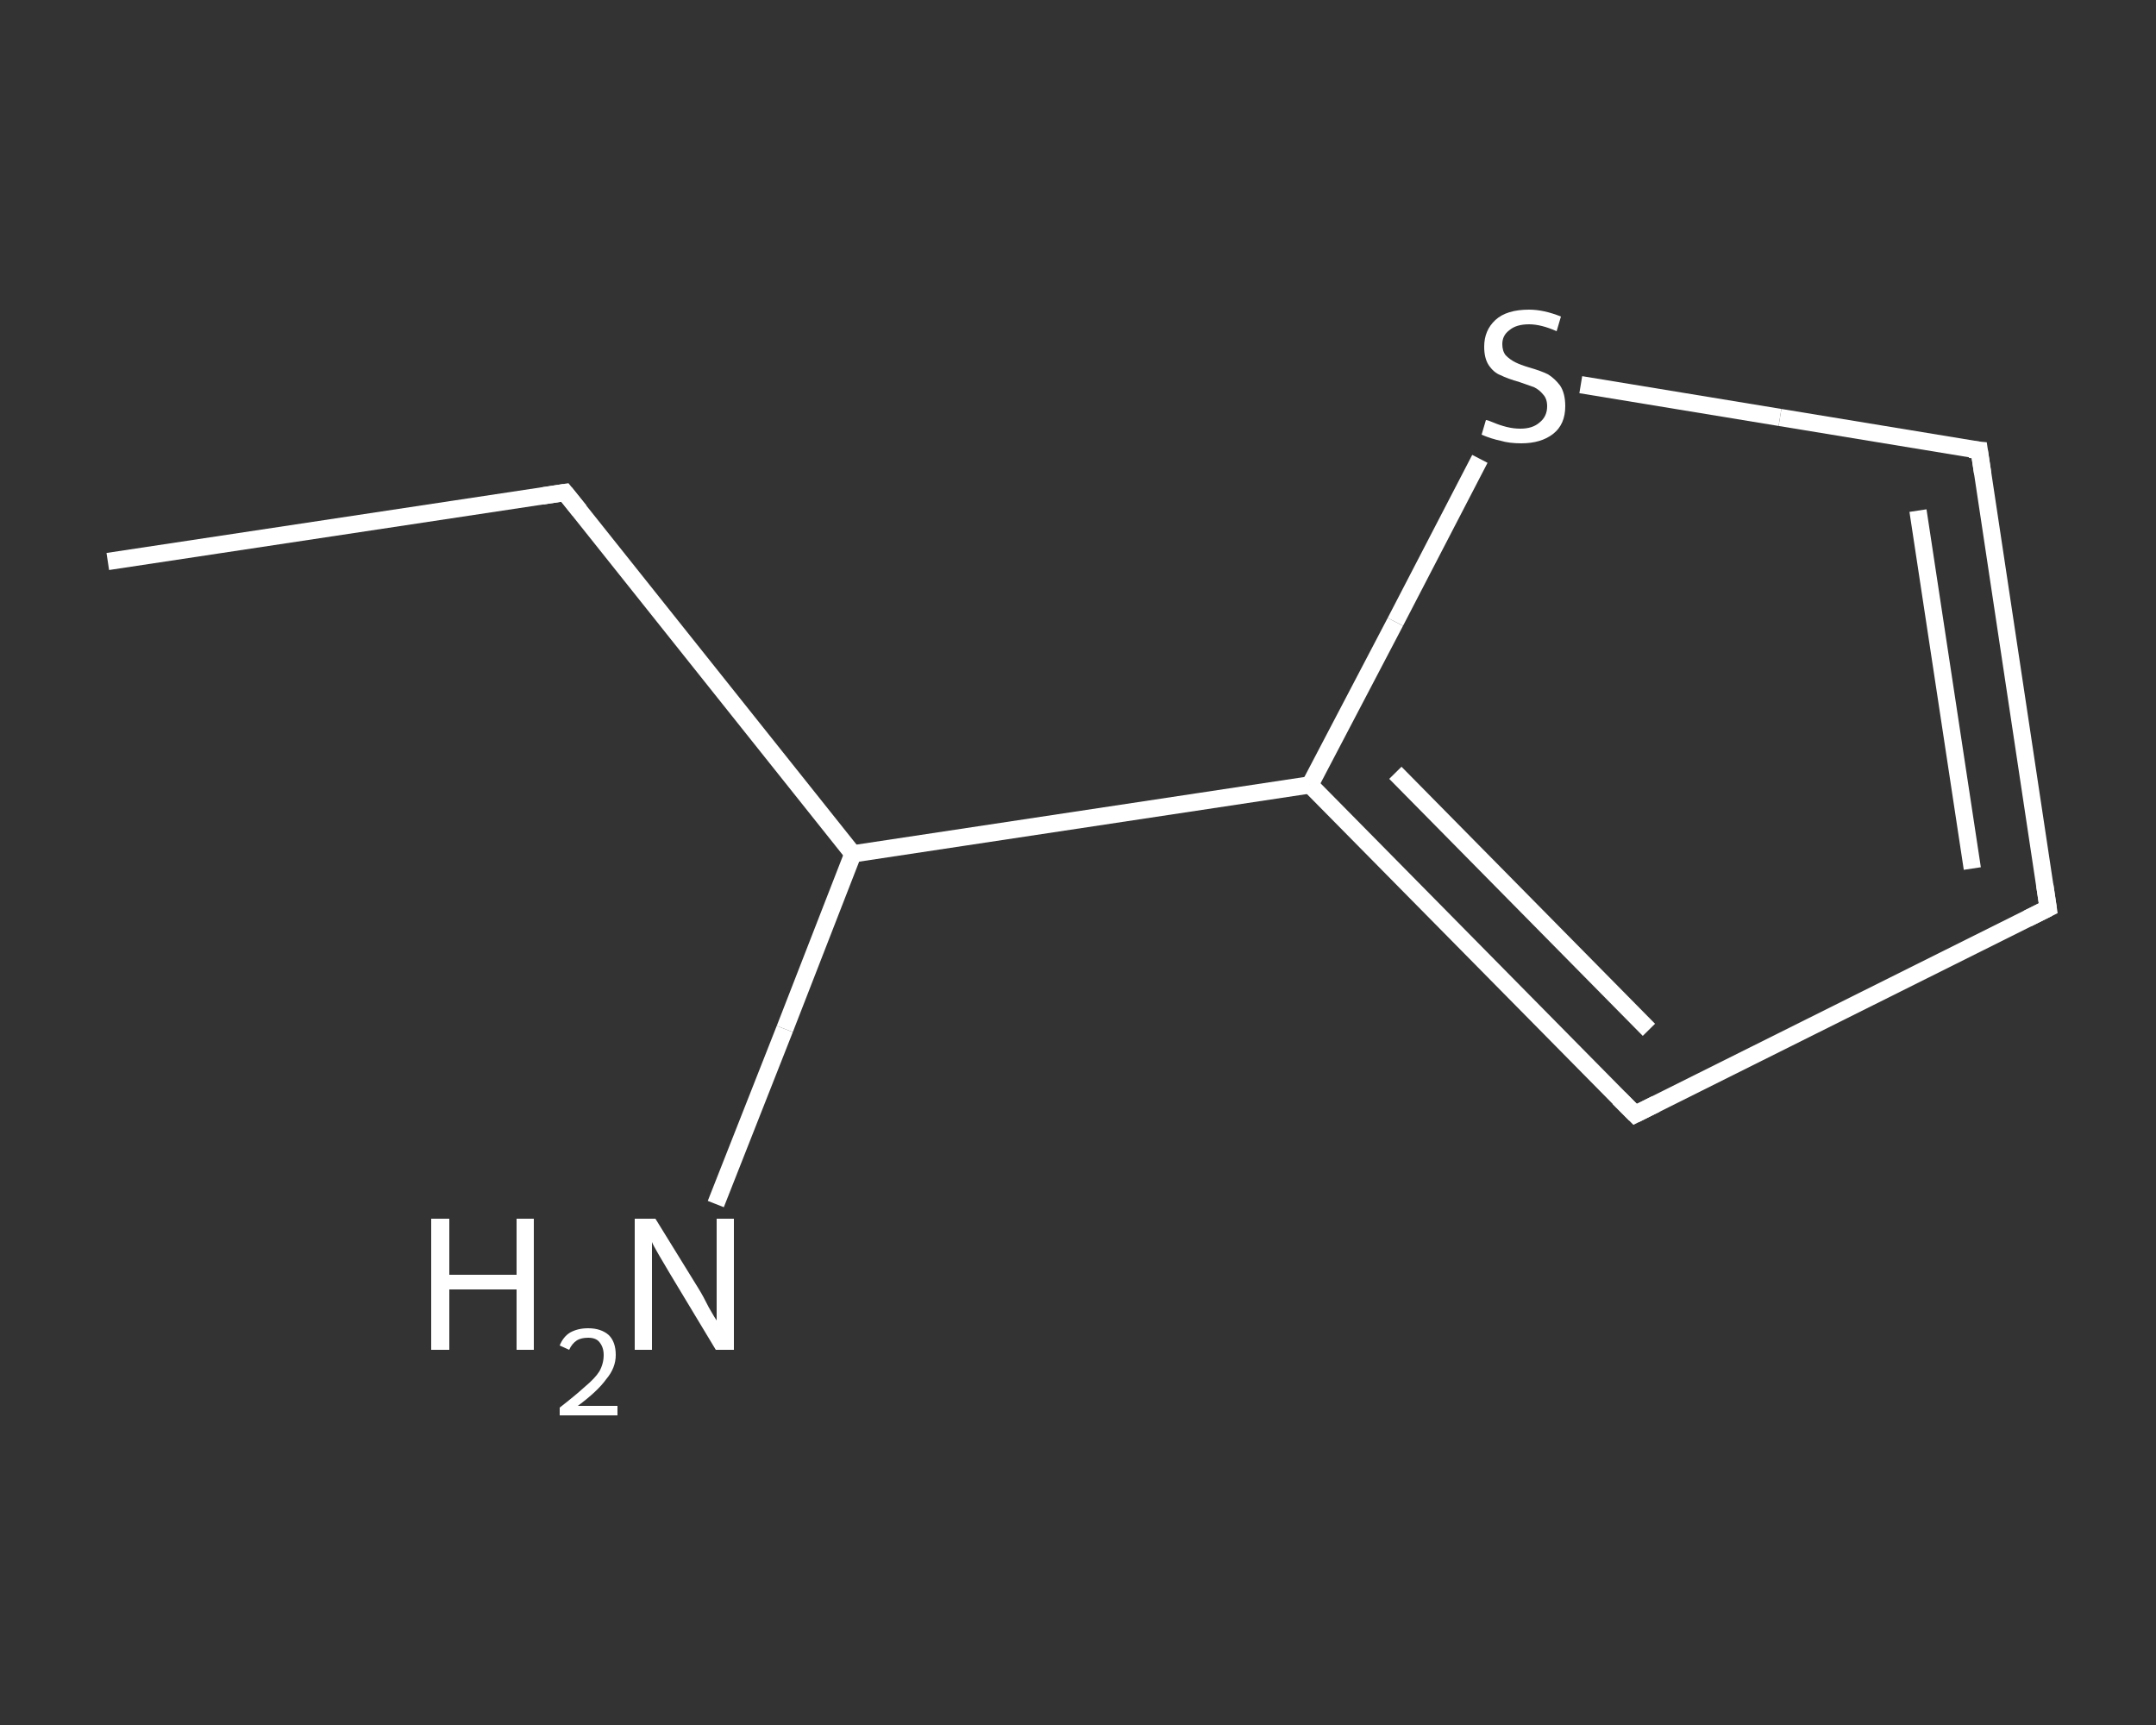 <?xml version='1.0' encoding='iso-8859-1'?>
<svg version='1.1' baseProfile='full'
              xmlns='http://www.w3.org/2000/svg'
                      xmlns:rdkit='http://www.rdkit.org/xml'
                      xmlns:xlink='http://www.w3.org/1999/xlink'
                  xml:space='preserve'
width='250px' height='200px' viewBox='0 0 250 200'>
<rect x="0" y="0" width="250" height="200" fill="#333333" stroke="none"/>
<!-- END OF HEADER -->
<rect style='opacity:1.0;fill:transparent;stroke:none' width='250.0' height='200.0' x='0.0' y='0.0'> </rect>
<path class='bond-0 atom-0 atom-1' d='M 12.5,65.1 L 65.5,57.1' style='fill:none;fill-rule:evenodd;stroke:#FFFFFF;stroke-width:2.0px;stroke-linecap:butt;stroke-linejoin:miter;stroke-opacity:1' />
<path class='bond-1 atom-1 atom-2' d='M 65.5,57.1 L 98.9,99.0' style='fill:none;fill-rule:evenodd;stroke:#FFFFFF;stroke-width:2.0px;stroke-linecap:butt;stroke-linejoin:miter;stroke-opacity:1' />
<path class='bond-2 atom-2 atom-3' d='M 98.9,99.0 L 91.0,119.3' style='fill:none;fill-rule:evenodd;stroke:#FFFFFF;stroke-width:2.0px;stroke-linecap:butt;stroke-linejoin:miter;stroke-opacity:1' />
<path class='bond-2 atom-2 atom-3' d='M 91.0,119.3 L 83.0,139.6' style='fill:none;fill-rule:evenodd;stroke:#FFFFFF;stroke-width:2.0px;stroke-linecap:butt;stroke-linejoin:miter;stroke-opacity:1' />
<path class='bond-3 atom-2 atom-4' d='M 98.9,99.0 L 151.9,91.0' style='fill:none;fill-rule:evenodd;stroke:#FFFFFF;stroke-width:2.0px;stroke-linecap:butt;stroke-linejoin:miter;stroke-opacity:1' />
<path class='bond-4 atom-4 atom-5' d='M 151.9,91.0 L 189.6,129.2' style='fill:none;fill-rule:evenodd;stroke:#FFFFFF;stroke-width:2.0px;stroke-linecap:butt;stroke-linejoin:miter;stroke-opacity:1' />
<path class='bond-4 atom-4 atom-5' d='M 161.8,89.6 L 191.2,119.4' style='fill:none;fill-rule:evenodd;stroke:#FFFFFF;stroke-width:2.0px;stroke-linecap:butt;stroke-linejoin:miter;stroke-opacity:1' />
<path class='bond-5 atom-5 atom-6' d='M 189.6,129.2 L 237.5,105.3' style='fill:none;fill-rule:evenodd;stroke:#FFFFFF;stroke-width:2.0px;stroke-linecap:butt;stroke-linejoin:miter;stroke-opacity:1' />
<path class='bond-6 atom-6 atom-7' d='M 237.5,105.3 L 229.5,52.2' style='fill:none;fill-rule:evenodd;stroke:#FFFFFF;stroke-width:2.0px;stroke-linecap:butt;stroke-linejoin:miter;stroke-opacity:1' />
<path class='bond-6 atom-6 atom-7' d='M 228.7,100.7 L 222.4,59.2' style='fill:none;fill-rule:evenodd;stroke:#FFFFFF;stroke-width:2.0px;stroke-linecap:butt;stroke-linejoin:miter;stroke-opacity:1' />
<path class='bond-7 atom-7 atom-8' d='M 229.5,52.2 L 206.4,48.4' style='fill:none;fill-rule:evenodd;stroke:#FFFFFF;stroke-width:2.0px;stroke-linecap:butt;stroke-linejoin:miter;stroke-opacity:1' />
<path class='bond-7 atom-7 atom-8' d='M 206.4,48.4 L 183.3,44.6' style='fill:none;fill-rule:evenodd;stroke:#FFFFFF;stroke-width:2.0px;stroke-linecap:butt;stroke-linejoin:miter;stroke-opacity:1' />
<path class='bond-8 atom-8 atom-4' d='M 171.6,53.2 L 161.8,72.1' style='fill:none;fill-rule:evenodd;stroke:#FFFFFF;stroke-width:2.0px;stroke-linecap:butt;stroke-linejoin:miter;stroke-opacity:1' />
<path class='bond-8 atom-8 atom-4' d='M 161.8,72.1 L 151.9,91.0' style='fill:none;fill-rule:evenodd;stroke:#FFFFFF;stroke-width:2.0px;stroke-linecap:butt;stroke-linejoin:miter;stroke-opacity:1' />
<path d='M 62.9,57.5 L 65.5,57.1 L 67.2,59.2' style='fill:none;stroke:#FFFFFF;stroke-width:2.0px;stroke-linecap:butt;stroke-linejoin:miter;stroke-opacity:1;' />
<path d='M 187.7,127.3 L 189.6,129.2 L 192.0,128.0' style='fill:none;stroke:#FFFFFF;stroke-width:2.0px;stroke-linecap:butt;stroke-linejoin:miter;stroke-opacity:1;' />
<path d='M 235.1,106.5 L 237.5,105.3 L 237.1,102.6' style='fill:none;stroke:#FFFFFF;stroke-width:2.0px;stroke-linecap:butt;stroke-linejoin:miter;stroke-opacity:1;' />
<path d='M 229.9,54.9 L 229.5,52.2 L 228.4,52.1' style='fill:none;stroke:#FFFFFF;stroke-width:2.0px;stroke-linecap:butt;stroke-linejoin:miter;stroke-opacity:1;' />
<path class='atom-3' d='M 50.0 141.3
L 52.1 141.3
L 52.1 147.8
L 59.9 147.8
L 59.9 141.3
L 61.9 141.3
L 61.9 156.5
L 59.9 156.5
L 59.9 149.5
L 52.1 149.5
L 52.1 156.5
L 50.0 156.5
L 50.0 141.3
' fill='#FFFFFF'/>
<path class='atom-3' d='M 64.9 156.0
Q 65.3 155.0, 66.1 154.5
Q 67.0 154.0, 68.2 154.0
Q 69.7 154.0, 70.6 154.8
Q 71.4 155.6, 71.4 157.1
Q 71.4 158.6, 70.3 159.9
Q 69.3 161.3, 67.0 163.0
L 71.6 163.0
L 71.6 164.1
L 64.9 164.1
L 64.9 163.2
Q 66.7 161.8, 67.8 160.8
Q 69.0 159.8, 69.5 159.0
Q 70.0 158.1, 70.0 157.1
Q 70.0 156.2, 69.5 155.6
Q 69.1 155.1, 68.2 155.1
Q 67.4 155.1, 66.9 155.4
Q 66.3 155.8, 66.0 156.5
L 64.9 156.0
' fill='#FFFFFF'/>
<path class='atom-3' d='M 76.0 141.3
L 81.0 149.4
Q 81.5 150.2, 82.2 151.6
Q 83.0 153.0, 83.1 153.1
L 83.1 141.3
L 85.1 141.3
L 85.1 156.5
L 83.0 156.5
L 77.7 147.7
Q 77.1 146.7, 76.4 145.5
Q 75.7 144.3, 75.6 144.0
L 75.6 156.5
L 73.6 156.5
L 73.6 141.3
L 76.0 141.3
' fill='#FFFFFF'/>
<path class='atom-8' d='M 172.3 48.7
Q 172.5 48.7, 173.2 49.0
Q 173.9 49.3, 174.7 49.5
Q 175.5 49.7, 176.3 49.7
Q 177.7 49.7, 178.5 49.0
Q 179.4 48.3, 179.4 47.1
Q 179.4 46.2, 178.9 45.7
Q 178.5 45.2, 177.9 44.9
Q 177.3 44.7, 176.2 44.3
Q 174.8 43.9, 174.0 43.5
Q 173.2 43.2, 172.6 42.3
Q 172.1 41.5, 172.1 40.2
Q 172.1 38.3, 173.4 37.1
Q 174.7 35.9, 177.3 35.9
Q 179.0 35.9, 181.0 36.7
L 180.5 38.4
Q 178.7 37.6, 177.3 37.6
Q 175.8 37.6, 175.0 38.3
Q 174.2 38.9, 174.2 39.9
Q 174.2 40.7, 174.6 41.2
Q 175.1 41.7, 175.7 42.0
Q 176.3 42.3, 177.3 42.6
Q 178.7 43.0, 179.5 43.4
Q 180.3 43.9, 180.9 44.7
Q 181.5 45.6, 181.5 47.1
Q 181.5 49.2, 180.1 50.3
Q 178.7 51.4, 176.4 51.4
Q 175.0 51.4, 174.0 51.1
Q 173.0 50.9, 171.8 50.4
L 172.3 48.7
' fill='#FFFFFF'/>
</svg>
